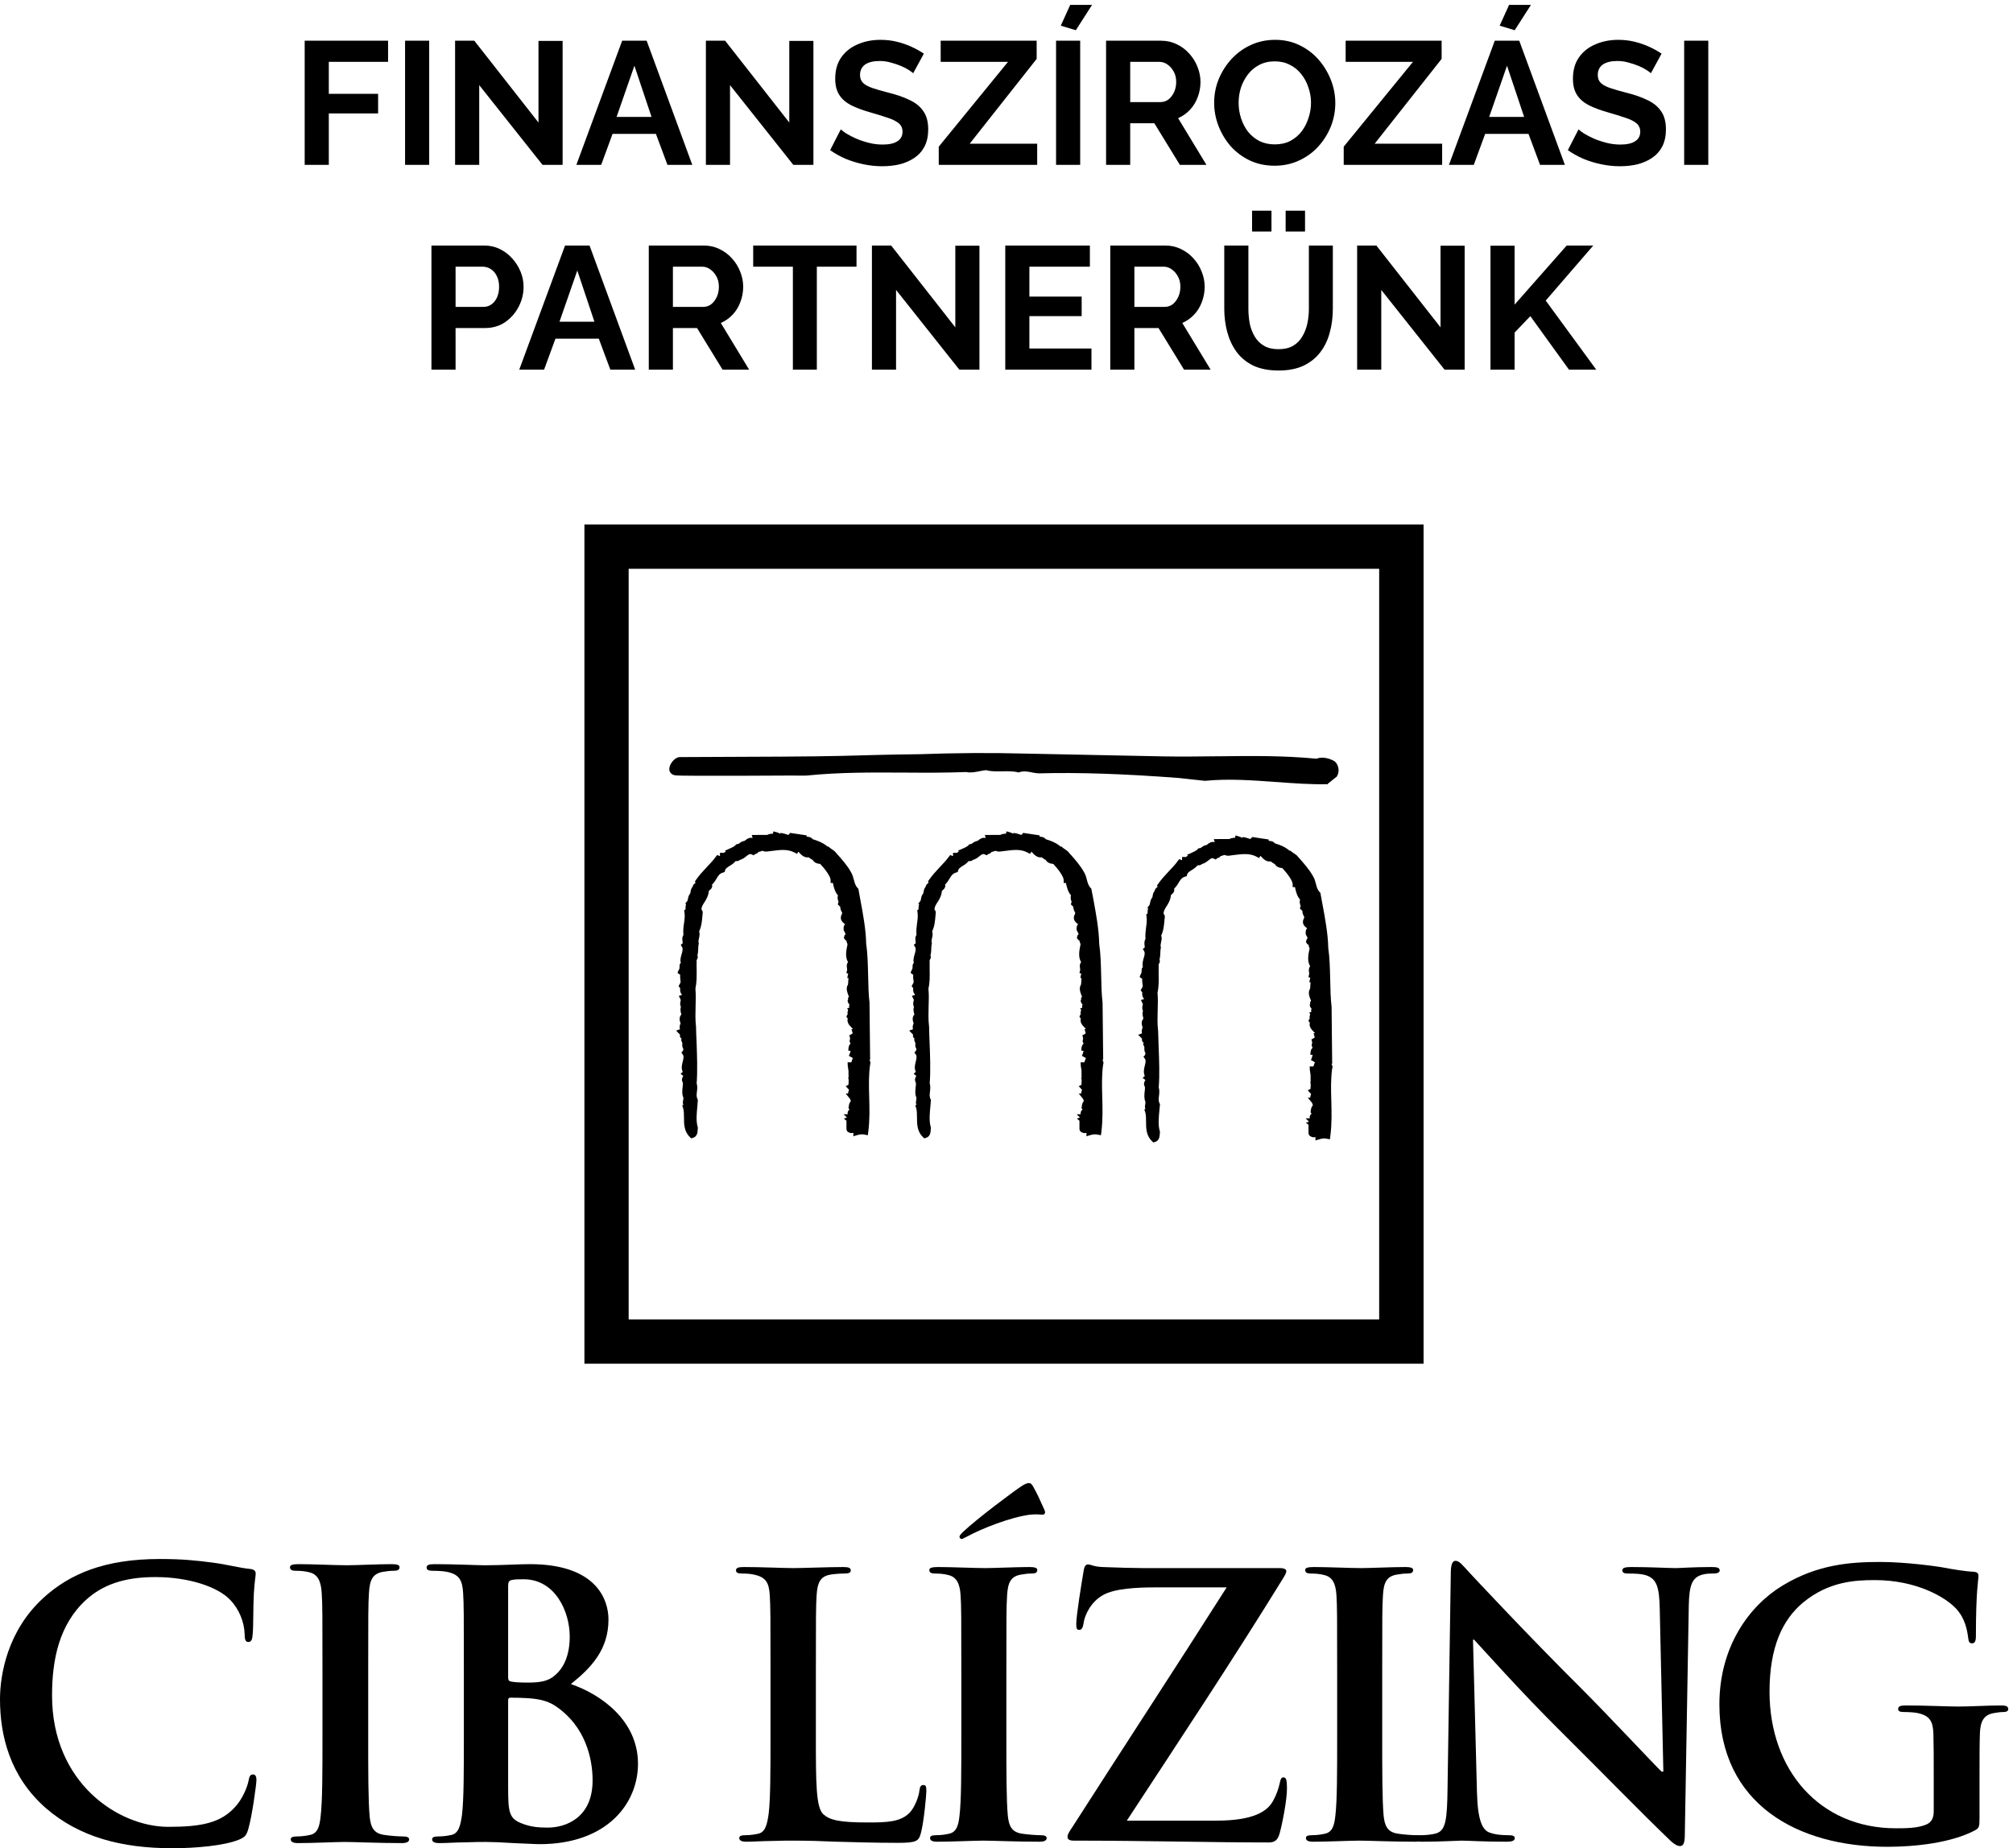 <svg viewBox="0 0 403 370" fill="black" xmlns="http://www.w3.org/2000/svg">
<path d="M267.237 152.442L267.241 152.427L267.184 152.404C266.159 151.775 264.605 151.426 263.575 151.889C256.942 151.252 250.606 151.321 243.897 151.403H243.7H243.438C240.07 151.441 236.597 151.486 233.121 151.426C205.006 150.858 205.006 150.858 205.006 150.858C198.431 150.675 191.188 150.729 184.106 150.987C178.871 151.031 173.768 151.176 168.579 151.321C163.178 151.464 150.28 151.509 142.568 151.533C138.459 151.548 136.311 151.555 136.03 151.563C135.113 151.616 134.015 152.888 133.993 153.911C133.977 154.487 134.32 155.131 135.303 155.23C136.019 155.304 140.683 155.319 149.158 155.298L157.81 155.259C160.114 155.244 161.182 155.298 161.682 155.244L161.735 155.236C168.099 154.601 174.492 154.632 180.674 154.668H180.757H181.144C185.143 154.699 189.288 154.715 193.454 154.554C194.31 154.752 195.223 154.563 196.106 154.389L196.231 154.366C196.636 154.29 197.037 154.213 197.423 154.177C198.367 154.456 199.453 154.435 200.595 154.41C201.692 154.389 202.817 154.366 203.849 154.616V154.638L204.022 154.632V154.608C204.923 154.297 205.746 154.456 206.613 154.632C206.636 154.638 206.775 154.668 206.775 154.668C207.189 154.737 207.575 154.805 207.955 154.82C215.987 154.608 224.878 154.903 235.962 155.744C235.942 155.744 241.2 156.313 241.2 156.313H241.269C245.924 155.851 250.749 156.207 255.409 156.548C255.424 156.548 255.529 156.548 255.529 156.548C259.025 156.812 262.325 157.054 265.621 156.987L265.639 157.032L265.832 156.949L265.818 156.903L267.56 155.517H267.578L267.65 155.442L267.643 155.418C268.226 154.509 268.048 153.199 267.237 152.442Z" />
<path d="M220.711 212.175L220.855 212.086L220.852 211.729L220.733 200.789V200.759V200.729C220.53 199.078 220.491 197.268 220.454 195.335C220.4 193.177 220.351 190.926 220.06 188.94C220.006 186.1 219.446 183.062 218.909 180.124L218.522 178.123L218.492 177.933L218.363 177.783C217.931 177.35 217.772 176.797 217.597 176.162C217.469 175.615 217.322 175.071 216.985 174.547C216.256 173.208 215.086 171.903 214.06 170.768L214.007 170.691C213.741 170.364 213.443 170.176 213.197 170.002C213.038 169.903 212.894 169.813 212.727 169.67L212.5 169.464L212.362 169.495L212.165 169.343C211.242 168.609 210.375 168.328 209.374 168.002L209.348 167.995C209.057 167.578 208.515 167.509 208.128 167.494V167.236L207.613 167.153L205.188 166.791L204.825 166.737L204.605 167.033C204.507 167.147 204.484 167.176 203.974 166.988C203.741 166.911 203.488 166.82 203.203 166.791L202.915 166.752L202.78 166.896C202.708 166.844 202.613 166.791 202.502 166.722L201.484 166.426L201.404 166.896C200.96 166.896 200.573 166.972 200.246 167.147H199.749H198.643L197.159 167.153L197.333 167.729L197.306 167.76C196.647 167.586 196.151 167.995 195.863 168.222C195.814 168.259 195.765 168.305 195.718 168.328C195.199 168.426 194.901 168.645 194.681 168.806C194.515 168.926 194.476 168.965 194.333 168.98L194.082 169.002L193.915 169.192C193.696 169.464 193 169.782 192.606 169.934L191.788 170.298L191.968 170.479C191.844 170.54 191.704 170.615 191.583 170.737H191.393H190.795V171.358V171.373C190.757 171.358 190.732 171.358 190.697 171.358L190.246 171.162C190.223 171.154 189.935 171.548 189.935 171.548C189.447 172.214 188.825 172.874 188.152 173.586C187.387 174.41 186.59 175.268 185.961 176.184L185.783 176.456L185.9 176.744C185.757 176.828 185.378 177.071 185.318 177.518C185.015 177.843 184.946 178.274 184.894 178.57C184.878 178.662 184.863 178.783 184.84 178.843C184.507 179.229 184.447 179.623 184.386 179.927C184.34 180.154 184.333 180.282 184.239 180.396L183.833 180.897L184.014 181.034C183.898 181.327 183.894 181.632 183.894 181.82C183.894 181.911 183.894 182.009 183.879 182.071L183.621 182.236L183.689 182.63C183.795 183.396 183.697 184.123 183.589 184.858C183.492 185.593 183.405 186.336 183.477 187.169C183.174 187.616 183.242 188.145 183.302 188.494C183.31 188.609 183.336 188.767 183.325 188.835L182.942 189.146L183.219 189.616C183.424 189.972 183.264 190.525 183.105 191.07C182.955 191.587 182.772 192.214 182.955 192.767C182.908 192.813 182.863 192.858 182.817 192.911C182.757 193.01 182.693 193.177 182.704 193.373C182.704 193.79 182.666 193.926 182.651 193.956L182.363 194.547L182.325 194.782L182.832 195.16C182.78 195.502 182.817 195.836 182.863 196.132C182.924 196.524 182.955 196.683 182.817 196.844L182.5 197.433L182.817 197.804C182.817 197.851 182.817 197.881 182.817 197.926C182.803 198.177 182.772 198.668 183.113 199.018C183.12 199.086 183.135 199.153 183.152 199.206L182.56 199.358L182.955 200.184C182.942 200.252 182.917 200.334 182.901 200.411C182.832 200.639 182.723 201.132 182.977 201.547C182.794 202.023 182.908 202.502 182.991 202.813C183.014 202.903 183.045 203.01 183.06 203.1C182.492 203.683 182.772 204.472 182.917 204.896C182.651 205.297 182.715 205.759 182.772 206.054L182.015 206.32L182.794 207.115C182.757 207.29 182.757 207.487 182.871 207.713C182.966 207.835 183.083 207.926 183.197 207.986L182.966 208.055C182.966 208.084 182.977 208.109 183 208.131H182.991L183.264 208.843L183.258 208.918C183.189 209.335 183.296 209.744 183.492 210.047C183.416 210.145 183.381 210.274 183.36 210.396L183.06 210.691L183.36 211.123C183.578 211.457 183.5 211.88 183.325 212.556C183.174 213.154 183 213.91 183.347 214.562L182.917 214.972L183.45 215.373C183.439 215.396 183.416 215.417 183.41 215.442C183.264 215.707 183.019 216.183 183.336 216.691L183.307 216.622C183.416 216.873 183.36 217.274 183.31 217.691C183.242 218.306 183.152 219.063 183.484 219.797L183.386 220.548L183.405 220.449C183.31 220.737 183.386 220.979 183.477 221.176L183.242 221.275L183.405 221.79C183.578 222.327 183.578 222.986 183.578 223.676C183.578 225.01 183.589 226.509 184.78 227.639L185.037 227.887L185.378 227.789C186.265 227.524 186.302 226.637 186.333 226.161C186.344 226.053 186.344 225.956 186.356 225.88L186.375 225.759L186.333 225.623C185.976 224.433 186.128 222.836 186.265 221.44C186.299 221.063 186.333 220.713 186.356 220.373L186.375 220.198L186.299 220.055C186.052 219.562 186.113 219.086 186.182 218.525C186.242 218.031 186.299 217.456 186.128 216.873C186.325 214.312 186.204 211.275 186.099 208.599C186.052 207.464 186.01 206.396 186 205.411V205.388L185.98 205.351C185.837 204.078 185.871 202.729 185.909 201.419C185.954 200.237 185.98 199.032 185.871 197.91C186.158 196.631 186.136 195.465 186.113 194.222C186.106 193.661 186.099 193.078 186.113 192.478L186.128 192.32L186.079 192.245C186.356 191.911 186.415 191.569 186.28 191.237C186.409 190.774 186.439 190.319 186.439 189.912C186.45 189.592 186.462 189.29 186.529 189.009L186.567 188.866L186.529 188.714C186.45 188.441 186.515 188.131 186.59 187.804C186.69 187.396 186.791 186.926 186.617 186.448C187.097 185.502 187.205 184.321 187.295 183.177L187.329 182.783C187.371 182.532 187.284 182.299 187.087 182.093C187.087 182.071 187.087 182.054 187.087 182.054C187.087 181.548 187.341 181.139 187.68 180.624C188.038 180.062 188.439 179.426 188.544 178.539L188.567 178.396L188.556 178.373C188.589 178.328 188.652 178.29 188.681 178.244C188.909 178.062 189.25 177.775 189.241 177.321C189.241 177.236 189.227 177.16 189.196 177.086C189.621 176.698 189.874 176.26 190.105 175.873C190.461 175.298 190.708 174.88 191.393 174.677L191.726 174.578L191.818 174.251C191.912 173.88 192.234 173.654 192.758 173.328C193.159 173.085 193.583 172.805 193.9 172.389C194.348 172.433 194.621 172.313 194.775 172.147C195.302 172.017 195.712 171.706 196.053 171.426C196.613 170.98 196.8 170.888 197.181 171.054L197.556 171.229L197.806 170.987C197.806 170.987 197.841 170.98 197.848 170.98C198.023 170.934 198.336 170.843 198.51 170.547C198.673 170.525 198.829 170.479 198.954 170.433C199.265 170.32 199.344 170.304 199.453 170.364C199.556 170.433 199.772 170.517 200.022 170.442L200.045 170.495L200.492 170.433L201.083 170.364C202.829 170.131 204.344 169.934 205.716 170.675L206.207 170.934L206.504 170.495C206.567 170.562 206.625 170.646 206.689 170.707C207.041 171.085 207.655 171.775 208.533 171.623C208.735 171.797 208.962 171.926 209.16 172.039C209.226 172.077 209.333 172.153 209.402 172.199V172.221L209.53 172.389C209.803 172.76 210.394 172.933 210.864 172.948C211.893 174.025 212.946 175.51 212.946 176.162V176.766H213.39C213.396 176.782 213.401 176.797 213.401 176.797C213.582 177.601 213.813 178.593 214.423 179.251C214.254 179.661 214.402 180.146 214.476 180.358C214.485 180.427 214.522 180.516 214.53 180.585L214.379 181.04L214.78 181.448L214.872 181.502C214.841 181.911 215.037 182.299 215.174 182.57C215.212 182.646 215.237 182.729 215.272 182.804L215.177 183.025C214.621 184.07 215.362 184.652 215.712 184.934C215.772 184.972 215.817 185.009 215.848 185.032C215.572 185.245 215.575 185.472 215.525 185.843L215.575 186.297L215.765 186.6C215.765 186.6 215.772 186.6 215.776 186.6C215.781 186.623 215.787 186.647 215.801 186.669C215.825 186.752 215.866 186.873 215.946 187.023L215.733 187.221L215.583 187.775L215.909 188.199L216.128 188.32C216.128 188.57 216.22 188.79 216.303 188.934C216.314 188.964 216.314 189.003 216.325 189.025L216.271 189.297C216.076 190.29 215.817 191.587 216.446 192.63C216.416 192.653 216.408 192.661 216.393 192.684C216.106 193.071 216.171 193.501 216.22 193.827C216.242 193.926 216.264 194.1 216.256 194.161L216.106 194.782C216.106 194.813 216.303 194.865 216.477 194.896C216.457 194.963 216.431 195.01 216.416 195.093L216.291 195.805H216.522C216.499 196.063 216.477 196.29 216.468 196.494C216.462 196.866 216.453 197.101 216.325 197.298L216.264 197.381L216.249 197.471C216.063 198.131 216.314 198.752 216.511 199.251C216.545 199.35 216.578 199.442 216.613 199.533C216.511 199.646 216.408 199.813 216.416 200.04C216.416 200.1 216.446 200.145 216.453 200.184L216.325 200.328L216.446 200.677C216.499 200.881 216.627 201.009 216.779 201.078L216.676 201.123C216.655 201.123 216.655 201.577 216.655 201.577V201.759L216.264 201.858L216.457 202.259C216.363 202.442 216.264 202.713 216.363 203.01L216.106 203.471C216.112 203.465 216.151 203.761 216.382 203.866C216.14 204.699 216.75 205.312 217.097 205.66C217.257 205.821 217.355 205.934 217.411 206.024H217.12L217.348 206.804L217.355 206.828C217.31 206.88 217.243 206.926 217.196 207.001L216.696 207.244L216.848 207.926L216.799 208.084C216.696 208.425 216.779 208.691 216.886 208.82C216.904 208.85 216.927 208.873 216.953 208.895C216.773 209.069 216.567 209.335 216.522 209.744L216.468 210.312L216.946 210.388C216.904 210.51 216.863 210.63 216.833 210.737C216.773 210.964 216.719 211.132 216.627 211.289C216.613 211.32 216.602 211.335 216.591 211.365L217.4 211.819C217.294 212.041 217.227 212.251 217.169 212.411C217.146 212.502 217.114 212.607 217.082 212.668C217.068 212.668 217.052 212.668 217.03 212.668H216.336L216.379 213.456C216.416 213.577 216.439 213.721 216.453 213.873C216.462 214.018 216.499 214.191 216.522 214.365V215.153C216.522 215.267 216.522 215.417 216.56 215.608L216.462 215.645L216.522 216.085C216.56 216.305 216.553 216.524 216.522 216.752C216.522 216.873 216.511 217.017 216.511 217.169L215.96 217.442L216.627 218.176L216.613 218.214C216.545 218.395 216.453 218.646 216.453 218.918H215.964L216.788 219.927C216.863 219.995 216.916 220.229 216.968 220.396C216.977 220.411 216.985 220.433 216.985 220.449C216.642 220.782 216.602 221.266 216.567 221.532C216.556 221.637 216.545 221.813 216.511 221.858C216.511 221.858 216.511 221.85 216.522 221.843L216.726 222.123C216.567 222.244 216.462 222.372 216.416 222.486C216.336 222.683 216.325 222.887 216.348 223.07H215.553L216.211 223.721L215.59 223.926L216.106 224.358V225.979C216.106 226.275 216.249 226.523 216.499 226.646C216.511 226.646 216.522 226.653 216.522 226.653C216.848 226.873 217.219 226.864 217.507 226.79V227.471L218.28 227.236C218.864 227.07 219.303 227.032 219.746 227.139L220.4 227.267L220.491 226.615C220.795 224.168 220.733 221.813 220.667 219.54C220.605 217.312 220.555 215.206 220.841 213.138C221.014 212.737 220.832 212.366 220.711 212.175Z" />
<path d="M174.062 212.175L174.205 212.086L174.193 211.729L174.076 200.789V200.759V200.729C173.879 199.078 173.84 197.268 173.8 195.335C173.746 193.177 173.703 190.926 173.406 188.94C173.356 186.1 172.792 183.062 172.242 180.124L171.879 178.123L171.84 177.933L171.712 177.783C171.269 177.35 171.124 176.797 170.954 176.162C170.811 175.615 170.659 175.071 170.338 174.547C169.606 173.208 168.427 171.903 167.402 170.768L167.349 170.691C167.098 170.364 166.787 170.176 166.53 170.002C166.379 169.903 166.242 169.813 166.075 169.67L165.848 169.464L165.7 169.495L165.511 169.343C164.583 168.609 163.716 168.328 162.72 168.002L162.696 167.995C162.409 167.578 161.864 167.509 161.484 167.494V167.236L160.95 167.153L158.523 166.791L158.175 166.737L157.955 167.033C157.859 167.147 157.837 167.176 157.318 166.988C157.083 166.911 156.841 166.82 156.545 166.791L156.266 166.752L156.12 166.896C156.045 166.844 155.961 166.791 155.848 166.722L154.834 166.426L154.75 166.896C154.302 166.896 153.913 166.972 153.598 167.147H153.079H151.993L150.5 167.153L150.665 167.729L150.643 167.76C149.988 167.586 149.48 167.995 149.212 168.222C149.158 168.259 149.109 168.305 149.069 168.328C148.53 168.426 148.243 168.645 148.03 168.806C147.872 168.926 147.826 168.965 147.674 168.98L147.432 169.002L147.257 169.192C147.038 169.464 146.33 169.782 145.955 169.934L145.137 170.298L145.325 170.479C145.178 170.54 145.045 170.615 144.932 170.737H144.742H144.133V171.358V171.373C144.098 171.358 144.072 171.358 144.038 171.358L143.599 171.162C143.565 171.154 143.28 171.548 143.28 171.548C142.799 172.214 142.17 172.874 141.5 173.586C140.728 174.41 139.918 175.268 139.311 176.184L139.122 176.456L139.251 176.744C139.107 176.828 138.727 177.071 138.668 177.518C138.357 177.843 138.288 178.274 138.238 178.57C138.228 178.662 138.213 178.783 138.189 178.843C137.872 179.229 137.776 179.623 137.73 179.927C137.696 180.154 137.674 180.282 137.568 180.396L137.19 180.897L137.36 181.034C137.242 181.327 137.242 181.632 137.242 181.82C137.242 181.911 137.235 182.009 137.228 182.071L136.969 182.236L137.029 182.63C137.141 183.396 137.046 184.123 136.932 184.858C136.834 185.593 136.736 186.336 136.822 187.169C136.515 187.616 136.584 188.145 136.652 188.494C136.652 188.609 136.689 188.767 136.673 188.835L136.283 189.146L136.56 189.616C136.77 189.972 136.607 190.525 136.447 191.07C136.297 191.587 136.11 192.214 136.306 192.767C136.261 192.813 136.205 192.858 136.167 192.911C136.098 193.01 136.039 193.177 136.053 193.373C136.053 193.79 136.015 193.926 136.001 193.956L135.705 194.547L135.659 194.782L136.183 195.16C136.129 195.502 136.167 195.836 136.212 196.132C136.272 196.524 136.283 196.683 136.167 196.844L135.842 197.433L136.167 197.804C136.167 197.851 136.167 197.881 136.167 197.926C136.16 198.177 136.129 198.668 136.455 199.018C136.47 199.086 136.481 199.153 136.5 199.206L135.901 199.358L136.283 200.184C136.283 200.252 136.261 200.334 136.249 200.411C136.183 200.639 136.075 201.132 136.326 201.547C136.144 202.023 136.261 202.502 136.33 202.813C136.352 202.903 136.394 203.01 136.406 203.1C135.842 203.683 136.11 204.472 136.261 204.896C136.001 205.297 136.06 205.759 136.121 206.054L135.357 206.32L136.129 207.115C136.098 207.29 136.098 207.487 136.219 207.713C136.311 207.835 136.425 207.926 136.55 207.986L136.311 208.055C136.318 208.084 136.33 208.109 136.341 208.131H136.33L136.607 208.843L136.602 208.918C136.539 209.335 136.624 209.744 136.834 210.047C136.758 210.145 136.72 210.274 136.702 210.396L136.406 210.691L136.702 211.123C136.932 211.457 136.852 211.88 136.673 212.556C136.515 213.154 136.341 213.91 136.689 214.562L136.261 214.972L136.792 215.373C136.781 215.396 136.758 215.417 136.747 215.442C136.622 215.707 136.364 216.183 136.689 216.691L136.652 216.622C136.758 216.873 136.712 217.274 136.652 217.691C136.584 218.306 136.5 219.063 136.834 219.797L136.72 220.548L136.747 220.449C136.652 220.737 136.72 220.979 136.822 221.176L136.584 221.275L136.747 221.79C136.916 222.327 136.932 222.986 136.932 223.676C136.932 225.01 136.932 226.509 138.126 227.639L138.386 227.887L138.727 227.789C139.613 227.524 139.651 226.637 139.682 226.161C139.682 226.053 139.69 225.956 139.697 225.88L139.712 225.759L139.682 225.623C139.318 224.433 139.477 222.836 139.613 221.44C139.651 221.063 139.682 220.713 139.697 220.373L139.712 220.198L139.64 220.055C139.402 219.562 139.454 219.086 139.523 218.525C139.591 218.031 139.651 217.456 139.47 216.873C139.662 214.312 139.546 211.275 139.454 208.599C139.402 207.464 139.352 206.396 139.34 205.411V205.388L139.326 205.351C139.181 204.078 139.22 202.729 139.257 201.419C139.302 200.237 139.326 199.032 139.22 197.91C139.499 196.631 139.477 195.465 139.47 194.222C139.454 193.661 139.454 193.078 139.47 192.478V192.32L139.425 192.245C139.697 191.911 139.765 191.569 139.622 191.237C139.757 190.774 139.765 190.319 139.785 189.912C139.795 189.592 139.795 189.29 139.87 189.009L139.905 188.866L139.859 188.714C139.795 188.441 139.859 188.131 139.939 187.804C140.034 187.396 140.129 186.926 139.962 186.448C140.439 185.502 140.545 184.321 140.636 183.177L140.683 182.783C140.713 182.532 140.636 182.299 140.428 182.093C140.428 182.071 140.428 182.054 140.428 182.054C140.428 181.548 140.69 181.139 141.03 180.624C141.382 180.062 141.787 179.426 141.886 178.539L141.901 178.396L141.898 178.373C141.931 178.328 141.997 178.29 142.038 178.244C142.257 178.062 142.598 177.775 142.587 177.321C142.576 177.236 142.568 177.16 142.546 177.086C142.97 176.698 143.227 176.26 143.466 175.873C143.802 175.298 144.053 174.88 144.735 174.677L145.068 174.578L145.16 174.251C145.243 173.88 145.58 173.654 146.098 173.328C146.508 173.085 146.933 172.805 147.257 172.389C147.696 172.433 147.958 172.313 148.126 172.147C148.643 172.017 149.058 171.706 149.398 171.426C149.947 170.98 150.137 170.888 150.508 171.054L150.901 171.229L151.14 170.987C151.158 170.987 151.193 170.98 151.193 170.98C151.371 170.934 151.678 170.843 151.856 170.547C152.027 170.525 152.17 170.479 152.303 170.433C152.606 170.32 152.685 170.304 152.803 170.364C152.906 170.433 153.101 170.517 153.363 170.442L153.378 170.495L153.837 170.433L154.425 170.364C156.193 170.131 157.685 169.934 159.064 170.675L159.561 170.934L159.848 170.495C159.908 170.562 159.966 170.646 160.031 170.707C160.383 171.085 160.996 171.775 161.883 171.623C162.083 171.797 162.303 171.926 162.5 172.039C162.571 172.077 162.682 172.153 162.743 172.199V172.221L162.871 172.389C163.151 172.76 163.738 172.933 164.205 172.948C165.235 174.025 166.287 175.51 166.287 176.162V176.766H166.735C166.735 176.782 166.751 176.797 166.751 176.797C166.913 177.601 167.145 178.593 167.768 179.251C167.586 179.661 167.745 180.146 167.814 180.358C167.837 180.427 167.848 180.516 167.878 180.585L167.72 181.04L168.129 181.448L168.219 181.502C168.185 181.911 168.379 182.299 168.518 182.57C168.545 182.646 168.59 182.729 168.625 182.804L168.518 183.025C167.981 184.07 168.719 184.652 169.062 184.934C169.122 184.972 169.151 185.009 169.205 185.032C168.913 185.245 168.925 185.472 168.879 185.843L168.925 186.297L169.109 186.6C169.122 186.6 169.122 186.6 169.122 186.6C169.136 186.623 169.136 186.647 169.144 186.669C169.173 186.752 169.212 186.873 169.284 187.023L169.084 187.221L168.939 187.775L169.25 188.199L169.477 188.32C169.469 188.57 169.568 188.79 169.644 188.934C169.651 188.964 169.66 189.003 169.674 189.025L169.621 189.297C169.409 190.29 169.167 191.587 169.78 192.63C169.765 192.653 169.754 192.661 169.723 192.684C169.447 193.071 169.516 193.501 169.568 193.827C169.579 193.926 169.606 194.1 169.606 194.161L169.447 194.782C169.435 194.813 169.651 194.865 169.818 194.896C169.803 194.963 169.774 195.01 169.765 195.093L169.621 195.805H169.886C169.825 196.063 169.818 196.29 169.818 196.494C169.803 196.866 169.803 197.101 169.674 197.298L169.621 197.381L169.579 197.471C169.409 198.131 169.655 198.752 169.84 199.251C169.894 199.35 169.92 199.442 169.953 199.533C169.84 199.646 169.754 199.813 169.765 200.04C169.765 200.1 169.78 200.145 169.803 200.184L169.666 200.328L169.78 200.677C169.84 200.881 169.966 201.009 170.121 201.078L170.016 201.123C170 201.123 170 201.577 170 201.577V201.759L169.606 201.858L169.803 202.259C169.711 202.442 169.606 202.713 169.711 203.01L169.458 203.471C169.458 203.465 169.492 203.761 169.723 203.866C169.481 204.699 170.082 205.312 170.446 205.66C170.606 205.821 170.708 205.934 170.757 206.024H170.461L170.697 206.804L170.708 206.828C170.652 206.88 170.591 206.926 170.535 207.001L170.045 207.244L170.198 207.926L170.152 208.084C170.037 208.425 170.128 208.691 170.235 208.82C170.249 208.85 170.269 208.873 170.303 208.895C170.121 209.069 169.92 209.335 169.886 209.744L169.818 210.312L170.292 210.388C170.249 210.51 170.209 210.63 170.189 210.737C170.121 210.964 170.067 211.132 169.966 211.289H169.985C169.962 211.32 169.942 211.335 169.931 211.365L170.749 211.819C170.629 212.041 170.564 212.251 170.522 212.411C170.5 212.502 170.457 212.607 170.432 212.668C170.417 212.668 170.409 212.668 170.367 212.668H169.689L169.723 213.456C169.765 213.577 169.78 213.721 169.794 213.873C169.803 214.018 169.825 214.191 169.871 214.365V215.153C169.871 215.267 169.886 215.417 169.908 215.608L169.803 215.645L169.886 216.085C169.908 216.305 169.897 216.524 169.886 216.752C169.871 216.873 169.863 217.017 169.863 217.169L169.31 217.442L169.985 218.176C169.985 218.198 169.966 218.206 169.966 218.206C169.894 218.395 169.794 218.646 169.794 218.918H169.31L170.128 219.927C170.209 219.995 170.264 220.229 170.314 220.396C170.314 220.411 170.327 220.433 170.338 220.449C170 220.782 169.942 221.266 169.92 221.532C169.897 221.637 169.886 221.813 169.863 221.858C169.863 221.858 169.863 221.85 169.871 221.843L170.067 222.123C169.92 222.244 169.818 222.372 169.765 222.486C169.674 222.683 169.674 222.887 169.7 223.07H168.894L169.557 223.721L168.939 223.926L169.458 224.358V225.979C169.458 226.275 169.579 226.523 169.825 226.646C169.84 226.646 169.863 226.653 169.863 226.653C170.198 226.873 170.553 226.864 170.848 226.79V227.471L171.621 227.236C172.201 227.07 172.644 227.032 173.09 227.139L173.742 227.267L173.822 226.615C174.14 224.168 174.076 221.813 174.008 219.54C173.947 217.312 173.901 215.206 174.193 213.138C174.355 212.737 174.182 212.366 174.062 212.175Z" />
<path d="M266.566 213.001L266.711 212.902L266.695 212.569L266.582 201.622V201.577V201.562C266.385 199.918 266.339 198.078 266.304 196.153C266.253 193.987 266.204 191.751 265.917 189.774C265.854 186.926 265.297 183.88 264.741 180.941L264.377 178.949L264.347 178.76L264.222 178.615C263.779 178.176 263.62 177.63 263.458 176.987C263.318 176.456 263.172 175.896 262.847 175.373C262.105 174.032 260.934 172.735 259.916 171.577L259.86 171.524C259.598 171.177 259.293 170.986 259.036 170.827C258.893 170.722 258.734 170.645 258.582 170.494L258.34 170.297L258.196 170.328L258.029 170.184C257.097 169.442 256.233 169.153 255.227 168.827L255.212 168.82C254.909 168.411 254.363 168.336 253.984 168.328V168.055L253.469 167.98L251.033 167.616L250.682 167.562L250.446 167.85C250.366 167.972 250.344 168.001 249.825 167.813C249.589 167.735 249.332 167.646 249.059 167.607L248.779 167.585L248.627 167.729C248.56 167.675 248.469 167.607 248.347 167.556L247.341 167.245L247.263 167.715C246.813 167.715 246.423 167.804 246.098 167.972H245.597H244.5L243.007 167.98L243.188 168.562C243.181 168.562 243.161 168.57 243.158 168.585C242.495 168.418 241.985 168.82 241.71 169.048C241.665 169.092 241.616 169.137 241.575 169.153C241.047 169.251 240.752 169.464 240.537 169.638C240.386 169.752 240.332 169.789 240.192 169.798L239.927 169.82L239.764 170.017C239.551 170.289 238.848 170.592 238.469 170.767L237.643 171.13L237.832 171.311C237.688 171.373 237.552 171.448 237.44 171.562H237.257H236.651V172.183V172.191C236.613 172.191 236.575 172.191 236.545 172.183L236.105 171.994C236.072 171.963 235.787 172.365 235.787 172.365C235.31 173.04 234.681 173.707 234.007 174.41C233.25 175.236 232.44 176.084 231.817 177.017L231.636 177.289L231.753 177.562C231.609 177.653 231.234 177.887 231.161 178.342C230.864 178.668 230.795 179.1 230.75 179.394C230.734 179.486 230.719 179.607 230.688 179.661C230.362 180.062 230.295 180.449 230.248 180.744C230.203 180.979 230.167 181.108 230.086 181.237L229.696 181.73L229.867 181.858C229.748 182.146 229.748 182.463 229.748 182.645C229.748 182.729 229.742 182.835 229.727 182.896L229.473 183.061L229.534 183.456C229.646 184.221 229.545 184.933 229.439 185.699C229.348 186.411 229.257 187.169 229.325 187.979C229.03 188.44 229.106 188.979 229.15 189.32C229.159 189.425 229.189 189.591 229.181 189.669L228.787 189.972L229.067 190.433C229.279 190.789 229.112 191.351 228.938 191.895C228.81 192.411 228.62 193.055 228.81 193.593C228.765 193.637 228.711 193.682 228.674 193.743C228.597 193.827 228.544 194.002 228.559 194.206C228.559 194.615 228.514 194.751 228.495 194.782L228.226 195.366L228.166 195.608L228.689 195.97C228.627 196.342 228.674 196.668 228.722 196.941C228.779 197.349 228.802 197.501 228.689 197.668L228.351 198.252L228.674 198.646C228.674 198.668 228.674 198.713 228.674 198.742C228.662 199.018 228.627 199.494 228.964 199.842C228.976 199.918 228.976 199.971 229.007 200.039L228.409 200.184L228.802 201.024C228.787 201.078 228.765 201.153 228.756 201.229C228.696 201.463 228.582 201.956 228.833 202.372C228.64 202.857 228.765 203.327 228.848 203.637C228.87 203.729 228.889 203.842 228.908 203.933C228.34 204.523 228.616 205.312 228.765 205.713C228.514 206.122 228.571 206.6 228.62 206.879L227.855 207.146L228.636 207.933C228.597 208.108 228.597 208.319 228.727 208.524C228.818 208.66 228.938 208.76 229.056 208.811L228.813 208.879C228.824 208.91 228.833 208.939 228.848 208.964H228.839L229.112 209.675L229.11 209.743C229.045 210.175 229.15 210.584 229.348 210.887C229.265 210.979 229.231 211.084 229.22 211.229L228.913 211.523L229.209 211.963C229.439 212.274 229.348 212.705 229.174 213.38C229.033 213.986 228.862 214.729 229.189 215.387L228.765 215.805L229.306 216.198C229.288 216.236 229.279 216.251 229.265 216.274C229.12 216.523 228.87 217.009 229.181 217.515L229.159 217.455C229.265 217.691 229.22 218.093 229.159 218.524C229.097 219.145 229.01 219.887 229.328 220.623L229.231 221.373L229.257 221.274C229.159 221.568 229.231 221.812 229.325 221.993L229.09 222.107L229.265 222.623C229.431 223.153 229.439 223.82 229.439 224.517C229.439 225.834 229.439 227.327 230.633 228.455L230.885 228.706L231.234 228.614C232.113 228.35 232.158 227.464 232.189 226.986C232.2 226.888 232.203 226.789 232.203 226.714L232.227 226.577L232.189 226.449C231.824 225.251 231.976 223.668 232.113 222.258C232.151 221.894 232.18 221.538 232.212 221.198L232.227 221.031L232.135 220.88C231.901 220.387 231.961 219.902 232.03 219.358C232.098 218.85 232.151 218.281 231.976 217.691C232.18 215.122 232.056 212.107 231.953 209.425C231.907 208.297 231.871 207.221 231.848 206.243V206.206L231.833 206.168C231.688 204.918 231.73 203.548 231.764 202.235C231.81 201.069 231.833 199.849 231.73 198.736C232.007 197.471 231.985 196.289 231.961 195.047C231.961 194.486 231.953 193.91 231.961 193.289L231.976 193.153L231.931 193.078C232.212 192.735 232.264 192.395 232.135 192.062C232.264 191.586 232.279 191.153 232.298 190.736C232.31 190.426 232.321 190.115 232.377 189.835L232.416 189.691L232.377 189.54C232.303 189.275 232.374 188.955 232.446 188.631C232.54 188.221 232.647 187.744 232.469 187.28C232.946 186.327 233.052 185.138 233.143 184.002L233.196 183.615C233.226 183.365 233.132 183.123 232.946 182.926V182.881C232.946 182.372 233.196 181.972 233.522 181.456C233.889 180.887 234.287 180.252 234.397 179.373L234.404 179.221V179.197C234.439 179.161 234.5 179.115 234.545 179.077C234.764 178.88 235.098 178.608 235.086 178.145C235.086 178.061 235.083 177.979 235.044 177.91C235.476 177.525 235.734 177.092 235.973 176.698C236.318 176.13 236.571 175.699 237.242 175.502L237.574 175.411L237.666 175.07C237.757 174.699 238.087 174.487 238.62 174.161C239.01 173.911 239.438 173.638 239.764 173.222C240.203 173.259 240.469 173.129 240.632 172.972C241.15 172.843 241.562 172.525 241.905 172.26C242.46 171.796 242.65 171.706 243.018 171.895L243.408 172.07L243.647 171.82C243.665 171.812 243.689 171.796 243.7 171.796C243.884 171.752 244.189 171.668 244.371 171.38C244.534 171.357 244.68 171.305 244.798 171.251C245.124 171.154 245.192 171.13 245.31 171.199C245.424 171.26 245.621 171.335 245.879 171.282L245.901 171.327L246.348 171.26L246.934 171.183C248.689 170.964 250.203 170.767 251.566 171.508L252.067 171.766L252.355 171.327C252.424 171.389 252.476 171.464 252.529 171.524C252.893 171.918 253.503 172.592 254.392 172.442C254.585 172.607 254.809 172.759 255.003 172.864C255.082 172.91 255.196 172.972 255.264 173.024V173.046L255.386 173.214C255.657 173.577 256.249 173.76 256.71 173.782C257.742 174.858 258.788 176.335 258.788 176.987V177.592H259.242L259.257 177.63C259.431 178.434 259.654 179.425 260.279 180.085C260.113 180.487 260.249 180.979 260.324 181.191C260.344 181.251 260.364 181.335 260.386 181.403L260.227 181.866L260.635 182.267L260.737 182.32C260.692 182.735 260.885 183.13 261.029 183.396C261.056 183.471 261.097 183.554 261.131 183.631L261.036 183.85C260.492 184.903 261.226 185.486 261.566 185.744C261.616 185.805 261.665 185.836 261.696 185.85C261.423 186.069 261.43 186.29 261.382 186.668L261.43 187.123L261.616 187.426H261.629C261.643 187.448 261.646 187.478 261.658 187.487C261.68 187.585 261.723 187.705 261.791 187.835L261.59 188.039L261.446 188.593L261.745 189.032L261.991 189.146C261.976 189.394 262.074 189.616 262.143 189.767C262.158 189.79 262.173 189.819 262.184 189.842L262.128 190.13C261.916 191.114 261.669 192.411 262.302 193.464C262.271 193.471 262.261 193.485 262.261 193.485C261.961 193.888 262.021 194.334 262.074 194.652C262.085 194.751 262.128 194.918 262.105 194.987L261.945 195.608C261.945 195.639 262.158 195.683 262.325 195.728C262.31 195.782 262.283 195.85 262.271 195.91L262.128 196.646H262.381C262.332 196.888 262.325 197.123 262.325 197.327C262.31 197.683 262.31 197.925 262.181 198.123L262.128 198.207L262.105 198.297C261.916 198.957 262.162 199.577 262.359 200.077C262.386 200.184 262.43 200.267 262.46 200.357C262.359 200.48 262.261 200.63 262.271 200.872C262.271 200.934 262.302 200.97 262.31 201.024L262.181 201.153L262.287 201.508C262.347 201.714 262.475 201.843 262.623 201.918L262.529 201.941C262.499 201.941 262.499 202.418 262.499 202.418V202.585L262.128 202.699L262.31 203.084C262.218 203.275 262.116 203.539 262.218 203.842L261.961 204.312C261.961 204.312 262.014 204.577 262.233 204.699C261.999 205.531 262.601 206.138 262.961 206.501C263.113 206.646 263.203 206.759 263.279 206.843H262.968L263.203 207.629V207.652C263.15 207.713 263.098 207.759 263.048 207.82L262.552 208.078L262.703 208.742L262.651 208.918C262.544 209.259 262.635 209.501 262.726 209.645C262.764 209.69 262.786 209.698 262.809 209.72C262.623 209.896 262.415 210.175 262.381 210.569L262.325 211.131L262.797 211.206C262.757 211.326 262.717 211.456 262.681 211.562C262.623 211.796 262.578 211.971 262.475 212.115H262.48C262.469 212.145 262.453 212.168 262.446 212.206L263.256 212.66C263.142 212.865 263.071 213.084 263.029 213.252C263.007 213.335 262.961 213.425 262.939 213.494C262.939 213.494 262.914 213.494 262.87 213.494H262.196L262.233 214.281C262.271 214.412 262.287 214.532 262.302 214.705C262.31 214.857 262.332 215.016 262.377 215.198V215.985C262.377 216.084 262.381 216.251 262.415 216.418L262.325 216.472L262.381 216.911C262.415 217.139 262.404 217.349 262.381 217.569C262.377 217.691 262.363 217.835 262.37 217.979L261.813 218.267L262.484 219.008C262.48 219.017 262.475 219.039 262.469 219.047C262.404 219.236 262.31 219.463 262.31 219.751H261.824L262.646 220.743C262.703 220.834 262.771 221.053 262.825 221.221C262.825 221.251 262.831 221.259 262.847 221.274C262.499 221.6 262.453 222.091 262.415 222.358C262.415 222.464 262.386 222.638 262.363 222.683L262.377 222.675L262.583 222.94C262.415 223.07 262.325 223.205 262.271 223.327C262.184 223.524 262.181 223.72 262.207 223.888H261.393L262.059 224.555L261.446 224.751L261.961 225.168V226.803C261.961 227.1 262.105 227.349 262.332 227.47C262.332 227.47 262.377 227.47 262.381 227.493C262.703 227.705 263.059 227.698 263.355 227.623V228.305L264.146 228.07C264.708 227.895 265.151 227.857 265.597 227.956L266.249 228.077L266.328 227.441C266.651 225.009 266.582 222.645 266.526 220.365C266.461 218.13 266.407 216.047 266.688 213.963C266.866 213.569 266.688 213.198 266.566 213.001Z" />
<path d="M117 105.005V273H284.998V105.005H117ZM276.109 264.137H125.856V113.868H276.109V264.137Z" />
<path fill-rule="evenodd" clip-rule="evenodd" d="M34.496 370C39.222 370 44.838 369.489 47.792 368.307C49.049 367.788 49.341 367.414 49.709 366.159C50.45 363.653 51.338 357.225 51.338 356.34C51.338 355.745 51.19 355.234 50.674 355.234C50.084 355.234 49.936 355.529 49.709 356.71C49.417 358.04 48.456 360.183 47.2 361.588C44.248 364.978 40.26 365.717 33.685 365.717C23.785 365.717 10.42 357.002 10.42 339.426C10.42 332.26 11.821 325.243 17.211 320.293C20.465 317.344 24.672 315.716 31.1 315.716C37.894 315.716 43.656 317.711 46.094 320.293C47.936 322.214 48.901 324.801 48.974 327.091C48.974 328.125 49.122 328.716 49.709 328.716C50.374 328.716 50.525 328.125 50.598 327.016C50.744 325.539 50.674 321.479 50.818 319.041C50.968 316.454 51.19 315.568 51.19 314.981C51.19 314.537 50.894 314.166 50.084 314.091C47.866 313.871 45.497 313.205 42.698 312.837C39.296 312.394 36.566 312.098 31.984 312.098C20.977 312.098 13.965 315.053 8.642 319.926C1.555 326.425 0 335.143 0 340.164C0 347.333 1.922 355.601 9.164 361.956C15.883 367.788 24.38 370 34.496 370Z" />
<path fill-rule="evenodd" clip-rule="evenodd" d="M64.558 347.546C64.558 354.715 64.558 360.547 64.186 363.652C63.965 365.796 63.522 367.049 62.046 367.341C61.377 367.493 60.49 367.64 59.385 367.64C58.498 367.64 58.206 367.86 58.206 368.231C58.206 368.743 58.722 368.973 59.684 368.973C62.634 368.973 67.292 368.743 68.985 368.743C70.977 368.743 75.636 368.973 80.512 368.973C81.324 368.973 81.914 368.743 81.914 368.231C81.914 367.86 81.544 367.64 80.733 367.64C79.622 367.64 77.998 367.493 76.966 367.341C74.749 367.049 74.23 365.717 74.012 363.725C73.713 360.547 73.713 354.715 73.713 347.546V334.552C73.713 323.323 73.713 321.255 73.864 318.893C74.012 316.31 74.601 315.053 76.597 314.682C77.484 314.537 78.074 314.458 78.812 314.458C79.548 314.458 79.99 314.31 79.99 313.723C79.99 313.28 79.404 313.129 78.445 313.129C75.636 313.129 71.278 313.352 69.432 313.352C67.292 313.352 62.634 313.129 59.828 313.129C58.648 313.129 58.056 313.28 58.056 313.723C58.056 314.31 58.498 314.458 59.237 314.458C60.129 314.458 61.085 314.537 61.896 314.753C63.522 315.124 64.257 316.382 64.406 318.893C64.558 321.255 64.558 323.323 64.558 334.552V347.546Z" />
<path fill-rule="evenodd" clip-rule="evenodd" d="M118.638 356.411C118.638 364.096 113.03 365.868 109.701 365.868C108.005 365.868 106.304 365.796 104.312 364.978C101.945 364.02 101.729 362.766 101.729 357.892V340.387C101.729 340.016 101.873 339.865 102.165 339.865C103.281 339.865 104.016 339.865 105.342 339.945C108.224 340.093 109.925 340.608 111.473 341.714C117.086 345.63 118.638 351.833 118.638 356.411ZM101.729 317.564C101.729 316.757 101.873 316.454 102.392 316.31C103.126 316.155 103.793 316.155 104.83 316.155C111.181 316.155 114.06 322.66 114.06 327.61C114.06 331.227 112.95 333.882 111.03 335.434C109.777 336.544 108.156 336.84 105.717 336.84C104.016 336.84 102.91 336.768 102.244 336.62C101.945 336.544 101.729 336.397 101.729 335.805V317.564ZM92.864 347.546C92.864 354.344 92.864 360.183 92.496 363.281C92.201 365.425 91.825 367.049 90.349 367.341C89.685 367.493 88.8 367.64 87.693 367.64C86.806 367.64 86.512 367.86 86.512 368.231C86.512 368.743 87.03 368.973 87.984 368.973C89.462 368.973 91.386 368.822 93.082 368.822C94.856 368.743 96.484 368.743 97.294 368.743C98.404 368.743 100.612 368.822 102.834 368.973C104.978 369.042 107.118 369.186 108.005 369.186C121.596 369.186 127.725 360.991 127.725 353.086C127.725 344.448 120.336 339.203 114.288 337.135C118.346 333.882 121.816 330.268 121.816 324.213C121.816 320.293 119.453 313.129 106.084 313.129C103.569 313.129 100.688 313.353 97.074 313.353C95.594 313.353 90.944 313.129 87.03 313.129C85.918 313.129 85.405 313.28 85.405 313.796C85.405 314.31 85.845 314.458 86.658 314.458C87.693 314.458 88.948 314.537 89.538 314.682C91.973 315.197 92.565 316.382 92.716 318.893C92.864 321.255 92.864 323.323 92.864 334.552V347.546Z" />
<path d="M163.338 347.604C163.338 356.908 163.338 361.933 164.87 363.236C166.109 364.336 168.002 364.843 173.676 364.843C177.529 364.843 180.364 364.768 182.182 362.809C183.054 361.859 183.93 359.826 184.07 358.432C184.15 357.785 184.298 357.348 184.873 357.348C185.38 357.348 185.454 357.71 185.454 358.579C185.454 359.39 184.948 364.843 184.364 366.95C183.93 368.548 183.569 368.921 179.782 368.921C174.544 368.921 170.762 368.768 167.492 368.695C164.216 368.548 161.608 368.479 158.625 368.479C157.813 368.479 156.212 368.479 154.468 368.548C152.796 368.548 150.909 368.695 149.442 368.695C148.509 368.695 148 368.479 148 367.966C148 367.609 148.278 367.393 149.154 367.393C150.254 367.393 151.122 367.244 151.78 367.098C153.229 366.802 153.59 365.203 153.886 363.091C154.254 360.039 154.254 354.289 154.254 347.604V334.803C154.254 323.748 154.254 321.698 154.106 319.379C153.961 316.911 153.377 315.739 150.984 315.236C150.402 315.083 149.525 315.01 148.582 315.01C147.78 315.01 147.345 314.869 147.345 314.363C147.345 313.853 147.85 313.707 148.941 313.707C152.361 313.707 156.945 313.919 158.904 313.919C160.656 313.919 165.961 313.707 168.797 313.707C169.821 313.707 170.322 313.853 170.322 314.363C170.322 314.869 169.886 315.01 169.018 315.01C168.216 315.01 167.06 315.083 166.182 315.236C164.216 315.6 163.641 316.834 163.484 319.379C163.338 321.698 163.338 323.748 163.338 334.803V347.604Z" />
<path d="M209.038 302.139C209.477 303.009 209.038 303.225 208.676 303.225C208.309 303.225 207.662 303.083 206.205 303.225C202.209 303.738 196.446 306.067 193.768 307.521C193.176 307.809 192.677 308.099 192.538 308.099C192.39 308.099 192.094 307.951 192.094 307.665C192.094 307.374 192.39 307.09 192.744 306.721C195.661 303.955 203.294 298.278 204.456 297.557C205.188 297.048 205.694 296.901 205.908 296.901C206.425 296.901 206.561 297.114 206.933 297.775C207.521 298.795 208.172 300.171 209.038 302.139ZM192.456 334.803C192.456 323.748 192.456 321.698 192.308 319.379C192.168 316.911 191.429 315.665 189.833 315.305C189.037 315.083 188.094 315.01 187.217 315.01C186.488 315.01 186.052 314.869 186.052 314.284C186.052 313.853 186.637 313.707 187.808 313.707C190.572 313.707 195.152 313.919 197.258 313.919C199.072 313.919 203.365 313.707 206.13 313.707C207.082 313.707 207.662 313.853 207.662 314.284C207.662 314.869 207.23 315.01 206.489 315.01C205.768 315.01 205.188 315.083 204.317 315.236C202.349 315.6 201.768 316.834 201.62 319.379C201.472 321.698 201.472 323.748 201.472 334.803V347.604C201.472 354.661 201.472 360.401 201.768 363.531C201.982 365.497 202.488 366.802 204.677 367.098C205.694 367.244 207.302 367.393 208.385 367.393C209.186 367.393 209.546 367.609 209.546 367.966C209.546 368.479 208.973 368.695 208.172 368.695C203.365 368.695 198.784 368.479 196.825 368.479C195.152 368.479 190.572 368.695 187.652 368.695C186.702 368.695 186.201 368.479 186.201 367.966C186.201 367.609 186.488 367.393 187.365 367.393C188.446 367.393 189.332 367.244 189.978 367.098C191.429 366.802 191.874 365.572 192.094 363.462C192.456 360.401 192.456 354.661 192.456 347.604V334.803Z" />
<path d="M243.468 364.479C250.886 364.479 253.725 362.663 254.886 360.481C255.544 359.317 255.977 358.005 256.202 356.981C256.338 356.26 256.492 355.817 256.92 355.817C257.512 355.817 257.649 356.333 257.649 358.08C257.649 360.401 256.705 365.13 256.202 366.95C255.841 368.26 255.325 368.843 254.009 368.843C241.873 368.843 229.649 368.479 214.958 368.479C214.164 368.479 213.718 368.26 213.718 367.75C213.718 367.244 213.938 366.875 214.81 365.572C225.068 349.562 235.829 333.126 245.577 317.781H231.318C227.616 317.781 223.17 317.994 220.854 319.305C218.442 320.616 217.133 323.305 216.925 324.977C216.77 325.998 216.481 326.289 216.041 326.289C215.538 326.289 215.468 325.924 215.468 325.052C215.468 323.372 216.557 316.755 216.925 314.575C217.068 313.563 217.352 313.19 217.797 313.19C218.442 313.19 218.886 313.628 220.705 313.707C227.616 313.992 231.1 313.919 234.081 313.919H256.273C256.996 313.919 257.512 314.141 257.512 314.502C257.512 314.936 257.216 315.382 256.92 315.887C246.886 332.184 235.829 348.836 225.584 364.479H243.468Z" />
<path d="M267.698 334.803C267.698 323.748 267.698 321.698 267.556 319.379C267.414 316.911 266.685 315.665 265.08 315.305C264.285 315.083 263.33 315.01 262.46 315.01C261.73 315.01 261.298 314.869 261.298 314.284C261.298 313.853 261.873 313.707 263.046 313.707C265.809 313.707 270.389 313.919 272.504 313.919C274.317 313.919 278.601 313.707 281.374 313.707C282.317 313.707 282.91 313.853 282.91 314.284C282.91 314.869 282.466 315.01 281.737 315.01C281.014 315.01 280.422 315.083 279.556 315.236C277.589 315.6 277.002 316.834 276.866 319.379C276.717 321.698 276.717 323.748 276.717 334.803V347.604C276.717 354.661 276.717 360.401 277.002 363.531C277.228 365.497 277.737 366.802 279.924 367.098C280.942 367.244 282.537 367.393 283.628 367.393C284.422 367.393 284.794 367.609 284.794 367.966C284.794 368.479 284.208 368.695 283.408 368.695C278.601 368.695 274.021 368.479 272.06 368.479C270.389 368.479 265.809 368.695 262.898 368.695C261.944 368.695 261.446 368.479 261.446 367.966C261.446 367.609 261.73 367.393 262.601 367.393C263.698 367.393 264.569 367.244 265.228 367.098C266.685 366.802 267.117 365.572 267.342 363.462C267.698 360.401 267.698 354.661 267.698 347.604V334.803Z" />
<path d="M295.686 358.802C295.834 364.479 296.777 366.363 298.229 366.875C299.473 367.319 300.854 367.393 302.016 367.393C302.821 367.393 303.254 367.536 303.254 367.966C303.254 368.548 302.596 368.695 301.584 368.695C296.854 368.695 293.938 368.479 292.564 368.479C291.906 368.479 288.481 368.695 284.701 368.695C283.758 368.695 283.112 368.627 283.112 367.966C283.112 367.536 283.544 367.393 284.266 367.393C285.221 367.393 286.532 367.319 287.538 367.019C289.434 366.437 289.718 364.335 289.797 358.005L290.448 314.936C290.448 313.484 290.673 312.464 291.39 312.464C292.197 312.464 292.86 313.411 294.086 314.723C294.964 315.665 306.016 327.528 316.636 338.074C321.584 343.015 331.402 353.493 332.641 354.661H333.002L332.278 321.998C332.202 317.56 331.55 316.173 329.809 315.452C328.717 315.01 326.97 315.01 325.944 315.01C325.073 315.01 324.789 314.797 324.789 314.363C324.789 313.781 325.584 313.707 326.685 313.707C330.46 313.707 333.956 313.919 335.48 313.919C336.278 313.919 339.046 313.707 342.608 313.707C343.55 313.707 344.285 313.781 344.285 314.363C344.285 314.797 343.841 315.01 342.964 315.01C342.241 315.01 341.66 315.01 340.782 315.235C338.75 315.814 338.176 317.342 338.093 321.411L337.298 367.319C337.298 368.921 337.002 369.569 336.344 369.569C335.55 369.569 334.673 368.768 333.878 367.966C329.298 363.604 319.977 354.071 312.428 346.579C304.492 338.729 296.416 329.625 295.105 328.249H294.892L295.686 358.802Z" />
<path d="M396.297 363.826C396.297 365.789 396.22 365.937 395.354 366.437C390.626 368.921 383.497 369.713 377.825 369.713C360.006 369.713 344.22 361.277 344.22 341.202C344.22 329.56 350.258 321.411 356.872 317.411C363.858 313.19 370.336 312.69 376.438 312.69C381.458 312.69 387.858 313.563 389.321 313.853C390.845 314.141 393.393 314.575 395.064 314.648C395.934 314.723 396.084 315.01 396.084 315.525C396.084 316.321 395.574 318.363 395.574 327.453C395.574 328.614 395.354 328.982 394.773 328.982C394.264 328.982 394.122 328.614 394.05 328.035C393.825 326.359 393.47 324.035 391.574 321.998C389.388 319.669 383.568 316.321 375.349 316.321C371.349 316.321 366.038 316.609 360.949 320.838C356.872 324.249 354.258 329.703 354.258 338.659C354.258 354.289 364.225 366.007 379.562 366.007C381.458 366.007 384.006 366.007 385.756 365.203C386.845 364.695 387.13 363.744 387.13 362.514V355.679C387.13 352.039 387.13 349.27 387.064 347.095C386.993 344.614 386.336 343.455 383.934 342.947C383.354 342.807 382.116 342.73 381.096 342.73C380.438 342.73 380.006 342.583 380.006 342.143C380.006 341.562 380.516 341.415 381.541 341.415C385.321 341.415 389.902 341.635 392.084 341.635C394.329 341.635 398.188 341.415 400.594 341.415C401.541 341.415 402.05 341.562 402.05 342.143C402.05 342.583 401.606 342.73 401.096 342.73C400.516 342.73 400.013 342.807 399.142 342.947C397.174 343.304 396.445 344.545 396.369 347.095C396.297 349.27 396.297 352.184 396.297 355.817V363.826Z" />
<path d="M60.997 33V8.15H77.692V12.385H65.827V18.79H75.697V22.71H65.827V33H60.997ZM81.094 33V8.15H85.924V33H81.094ZM95.939 17.04V33H91.109V8.15H94.959L107.804 24.53V8.185H112.634V33H108.609L95.939 17.04ZM124.558 8.15H129.458L138.593 33H133.623L131.313 26.805H122.633L120.358 33H115.388L124.558 8.15ZM130.438 23.41L127.008 13.155L123.438 23.41H130.438ZM146.149 17.04V33H141.319V8.15H145.169L158.014 24.53V8.185H162.844V33H158.819L146.149 17.04ZM182.818 14.66C182.655 14.497 182.352 14.275 181.908 13.995C181.488 13.715 180.963 13.447 180.333 13.19C179.727 12.933 179.062 12.712 178.338 12.525C177.615 12.315 176.88 12.21 176.133 12.21C174.827 12.21 173.835 12.455 173.158 12.945C172.505 13.435 172.178 14.123 172.178 15.01C172.178 15.687 172.388 16.223 172.808 16.62C173.228 17.017 173.858 17.355 174.698 17.635C175.538 17.915 176.588 18.218 177.848 18.545C179.482 18.942 180.893 19.432 182.083 20.015C183.297 20.575 184.218 21.322 184.848 22.255C185.502 23.165 185.828 24.378 185.828 25.895C185.828 27.225 185.583 28.368 185.093 29.325C184.603 30.258 183.927 31.017 183.063 31.6C182.2 32.183 181.22 32.615 180.123 32.895C179.027 33.152 177.86 33.28 176.623 33.28C175.387 33.28 174.15 33.152 172.913 32.895C171.677 32.638 170.487 32.277 169.343 31.81C168.2 31.32 167.15 30.737 166.193 30.06L168.328 25.895C168.538 26.105 168.912 26.385 169.448 26.735C169.985 27.062 170.638 27.4 171.408 27.75C172.178 28.077 173.018 28.357 173.928 28.59C174.838 28.823 175.76 28.94 176.693 28.94C178 28.94 178.992 28.718 179.668 28.275C180.345 27.832 180.683 27.202 180.683 26.385C180.683 25.638 180.415 25.055 179.878 24.635C179.342 24.215 178.595 23.853 177.638 23.55C176.682 23.223 175.55 22.873 174.243 22.5C172.68 22.057 171.373 21.567 170.323 21.03C169.273 20.47 168.492 19.77 167.978 18.93C167.465 18.09 167.208 17.04 167.208 15.78C167.208 14.077 167.605 12.653 168.398 11.51C169.215 10.343 170.312 9.468 171.688 8.885C173.065 8.278 174.593 7.975 176.273 7.975C177.44 7.975 178.537 8.103 179.563 8.36C180.613 8.617 181.593 8.955 182.503 9.375C183.413 9.795 184.23 10.25 184.953 10.74L182.818 14.66ZM187.938 29.36L201.798 12.385H188.323V8.15H207.538V11.79L194.133 28.765H207.643V33H187.938V29.36ZM211.422 33V8.15H216.252V33H211.422ZM215.377 6.05L212.367 5.14L214.257 0.975H218.632L215.377 6.05ZM221.436 33V8.15H232.426C233.57 8.15 234.62 8.383 235.576 8.85C236.556 9.317 237.396 9.947 238.096 10.74C238.82 11.533 239.368 12.42 239.741 13.4C240.138 14.38 240.336 15.383 240.336 16.41C240.336 17.46 240.15 18.475 239.776 19.455C239.426 20.412 238.913 21.252 238.236 21.975C237.56 22.698 236.766 23.258 235.856 23.655L241.526 33H236.206L231.096 24.67H226.266V33H221.436ZM226.266 20.435H232.321C232.928 20.435 233.465 20.26 233.931 19.91C234.398 19.537 234.771 19.047 235.051 18.44C235.331 17.833 235.471 17.157 235.471 16.41C235.471 15.617 235.308 14.928 234.981 14.345C234.655 13.738 234.235 13.26 233.721 12.91C233.231 12.56 232.695 12.385 232.111 12.385H226.266V20.435ZM255.181 33.175C253.361 33.175 251.704 32.825 250.211 32.125C248.741 31.425 247.469 30.48 246.396 29.29C245.346 28.077 244.529 26.723 243.946 25.23C243.363 23.713 243.071 22.162 243.071 20.575C243.071 18.918 243.374 17.343 243.981 15.85C244.611 14.333 245.463 12.992 246.536 11.825C247.633 10.635 248.916 9.702 250.386 9.025C251.879 8.325 253.513 7.975 255.286 7.975C257.083 7.975 258.716 8.337 260.186 9.06C261.679 9.783 262.951 10.752 264.001 11.965C265.051 13.178 265.868 14.532 266.451 16.025C267.034 17.518 267.326 19.058 267.326 20.645C267.326 22.278 267.023 23.853 266.416 25.37C265.809 26.863 264.958 28.205 263.861 29.395C262.788 30.562 261.504 31.483 260.011 32.16C258.541 32.837 256.931 33.175 255.181 33.175ZM247.971 20.575C247.971 21.648 248.134 22.687 248.461 23.69C248.788 24.693 249.254 25.592 249.861 26.385C250.491 27.155 251.249 27.773 252.136 28.24C253.046 28.683 254.073 28.905 255.216 28.905C256.383 28.905 257.421 28.672 258.331 28.205C259.241 27.715 259.999 27.073 260.606 26.28C261.213 25.463 261.668 24.565 261.971 23.585C262.298 22.582 262.461 21.578 262.461 20.575C262.461 19.502 262.286 18.475 261.936 17.495C261.609 16.492 261.131 15.605 260.501 14.835C259.894 14.042 259.136 13.423 258.226 12.98C257.339 12.513 256.336 12.28 255.216 12.28C254.026 12.28 252.976 12.525 252.066 13.015C251.179 13.482 250.433 14.112 249.826 14.905C249.219 15.698 248.753 16.585 248.426 17.565C248.123 18.545 247.971 19.548 247.971 20.575ZM269.012 29.36L282.872 12.385H269.397V8.15H288.612V11.79L275.207 28.765H288.717V33H269.012V29.36ZM299.251 8.15H304.151L313.286 33H308.316L306.006 26.805H297.326L295.051 33H290.081L299.251 8.15ZM305.131 23.41L301.701 13.155L298.131 23.41H305.131ZM303.241 6.05L300.231 5.14L302.121 0.975H306.496L303.241 6.05ZM330.509 14.66C330.345 14.497 330.042 14.275 329.599 13.995C329.179 13.715 328.654 13.447 328.024 13.19C327.417 12.933 326.752 12.712 326.029 12.525C325.305 12.315 324.57 12.21 323.824 12.21C322.517 12.21 321.525 12.455 320.849 12.945C320.195 13.435 319.869 14.123 319.869 15.01C319.869 15.687 320.079 16.223 320.499 16.62C320.919 17.017 321.549 17.355 322.389 17.635C323.229 17.915 324.279 18.218 325.539 18.545C327.172 18.942 328.584 19.432 329.774 20.015C330.987 20.575 331.909 21.322 332.539 22.255C333.192 23.165 333.519 24.378 333.519 25.895C333.519 27.225 333.274 28.368 332.784 29.325C332.294 30.258 331.617 31.017 330.754 31.6C329.89 32.183 328.91 32.615 327.814 32.895C326.717 33.152 325.55 33.28 324.314 33.28C323.077 33.28 321.84 33.152 320.604 32.895C319.367 32.638 318.177 32.277 317.034 31.81C315.89 31.32 314.84 30.737 313.884 30.06L316.019 25.895C316.229 26.105 316.602 26.385 317.139 26.735C317.675 27.062 318.329 27.4 319.099 27.75C319.869 28.077 320.709 28.357 321.619 28.59C322.529 28.823 323.45 28.94 324.384 28.94C325.69 28.94 326.682 28.718 327.359 28.275C328.035 27.832 328.374 27.202 328.374 26.385C328.374 25.638 328.105 25.055 327.569 24.635C327.032 24.215 326.285 23.853 325.329 23.55C324.372 23.223 323.24 22.873 321.934 22.5C320.37 22.057 319.064 21.567 318.014 21.03C316.964 20.47 316.182 19.77 315.669 18.93C315.155 18.09 314.899 17.04 314.899 15.78C314.899 14.077 315.295 12.653 316.089 11.51C316.905 10.343 318.002 9.468 319.379 8.885C320.755 8.278 322.284 7.975 323.964 7.975C325.13 7.975 326.227 8.103 327.254 8.36C328.304 8.617 329.284 8.955 330.194 9.375C331.104 9.795 331.92 10.25 332.644 10.74L330.509 14.66ZM337.169 33V8.15H341.999V33H337.169ZM86.375 74V49.15H96.91C98.053 49.15 99.103 49.383 100.06 49.85C101.017 50.317 101.845 50.947 102.545 51.74C103.268 52.533 103.828 53.42 104.225 54.4C104.622 55.38 104.82 56.383 104.82 57.41C104.82 58.81 104.493 60.14 103.84 61.4C103.187 62.66 102.288 63.687 101.145 64.48C100.002 65.273 98.648 65.67 97.085 65.67H91.205V74H86.375ZM91.205 61.435H96.805C97.388 61.435 97.913 61.272 98.38 60.945C98.847 60.618 99.22 60.152 99.5 59.545C99.78 58.915 99.92 58.203 99.92 57.41C99.92 56.547 99.757 55.812 99.43 55.205C99.127 54.598 98.719 54.143 98.205 53.84C97.715 53.537 97.178 53.385 96.595 53.385H91.205V61.435ZM113.125 49.15H118.025L127.16 74H122.19L119.88 67.805H111.2L108.925 74H103.955L113.125 49.15ZM119.005 64.41L115.575 54.155L112.005 64.41H119.005ZM129.886 74V49.15H140.876C142.019 49.15 143.069 49.383 144.026 49.85C145.006 50.317 145.846 50.947 146.546 51.74C147.269 52.533 147.818 53.42 148.191 54.4C148.588 55.38 148.786 56.383 148.786 57.41C148.786 58.46 148.599 59.475 148.226 60.455C147.876 61.412 147.363 62.252 146.686 62.975C146.009 63.698 145.216 64.258 144.306 64.655L149.976 74H144.656L139.546 65.67H134.716V74H129.886ZM134.716 61.435H140.771C141.378 61.435 141.914 61.26 142.381 60.91C142.848 60.537 143.221 60.047 143.501 59.44C143.781 58.833 143.921 58.157 143.921 57.41C143.921 56.617 143.758 55.928 143.431 55.345C143.104 54.738 142.684 54.26 142.171 53.91C141.681 53.56 141.144 53.385 140.561 53.385H134.716V61.435ZM171.474 53.385H163.529V74H158.734V53.385H150.789V49.15H171.474V53.385ZM179.389 58.04V74H174.559V49.15H178.409L191.254 65.53V49.185H196.084V74H192.059L179.389 58.04ZM218.508 69.765V74H201.253V49.15H218.193V53.385H206.083V59.37H216.548V63.29H206.083V69.765H218.508ZM222.274 74V49.15H233.264C234.407 49.15 235.457 49.383 236.414 49.85C237.394 50.317 238.234 50.947 238.934 51.74C239.657 52.533 240.205 53.42 240.579 54.4C240.975 55.38 241.174 56.383 241.174 57.41C241.174 58.46 240.987 59.475 240.614 60.455C240.264 61.412 239.75 62.252 239.074 62.975C238.397 63.698 237.604 64.258 236.694 64.655L242.364 74H237.044L231.934 65.67H227.104V74H222.274ZM227.104 61.435H233.159C233.765 61.435 234.302 61.26 234.769 60.91C235.235 60.537 235.609 60.047 235.889 59.44C236.169 58.833 236.309 58.157 236.309 57.41C236.309 56.617 236.145 55.928 235.819 55.345C235.492 54.738 235.072 54.26 234.559 53.91C234.069 53.56 233.532 53.385 232.949 53.385H227.104V61.435ZM255.982 74.175C253.999 74.175 252.307 73.848 250.907 73.195C249.531 72.518 248.411 71.597 247.547 70.43C246.707 69.263 246.089 67.945 245.692 66.475C245.296 64.982 245.097 63.43 245.097 61.82V49.15H249.927V61.82C249.927 62.847 250.021 63.85 250.207 64.83C250.417 65.787 250.756 66.65 251.222 67.42C251.689 68.19 252.307 68.797 253.077 69.24C253.847 69.683 254.804 69.905 255.947 69.905C257.114 69.905 258.082 69.683 258.852 69.24C259.646 68.773 260.264 68.155 260.707 67.385C261.174 66.615 261.512 65.752 261.722 64.795C261.932 63.815 262.037 62.823 262.037 61.82V49.15H266.832V61.82C266.832 63.523 266.622 65.122 266.202 66.615C265.806 68.108 265.164 69.427 264.277 70.57C263.414 71.69 262.294 72.577 260.917 73.23C259.541 73.86 257.896 74.175 255.982 74.175ZM250.662 46.35V42.185H254.547V46.35H250.662ZM257.382 46.35V42.185H261.267V46.35H257.382ZM276.527 58.04V74H271.697V49.15H275.547L288.392 65.53V49.185H293.222V74H289.197L276.527 58.04ZM298.392 74V49.185H303.222V60.98L313.652 49.15H318.972L309.452 60.175L319.567 74H314.107L306.372 63.29L303.222 66.58V74H298.392Z" />
</svg>
